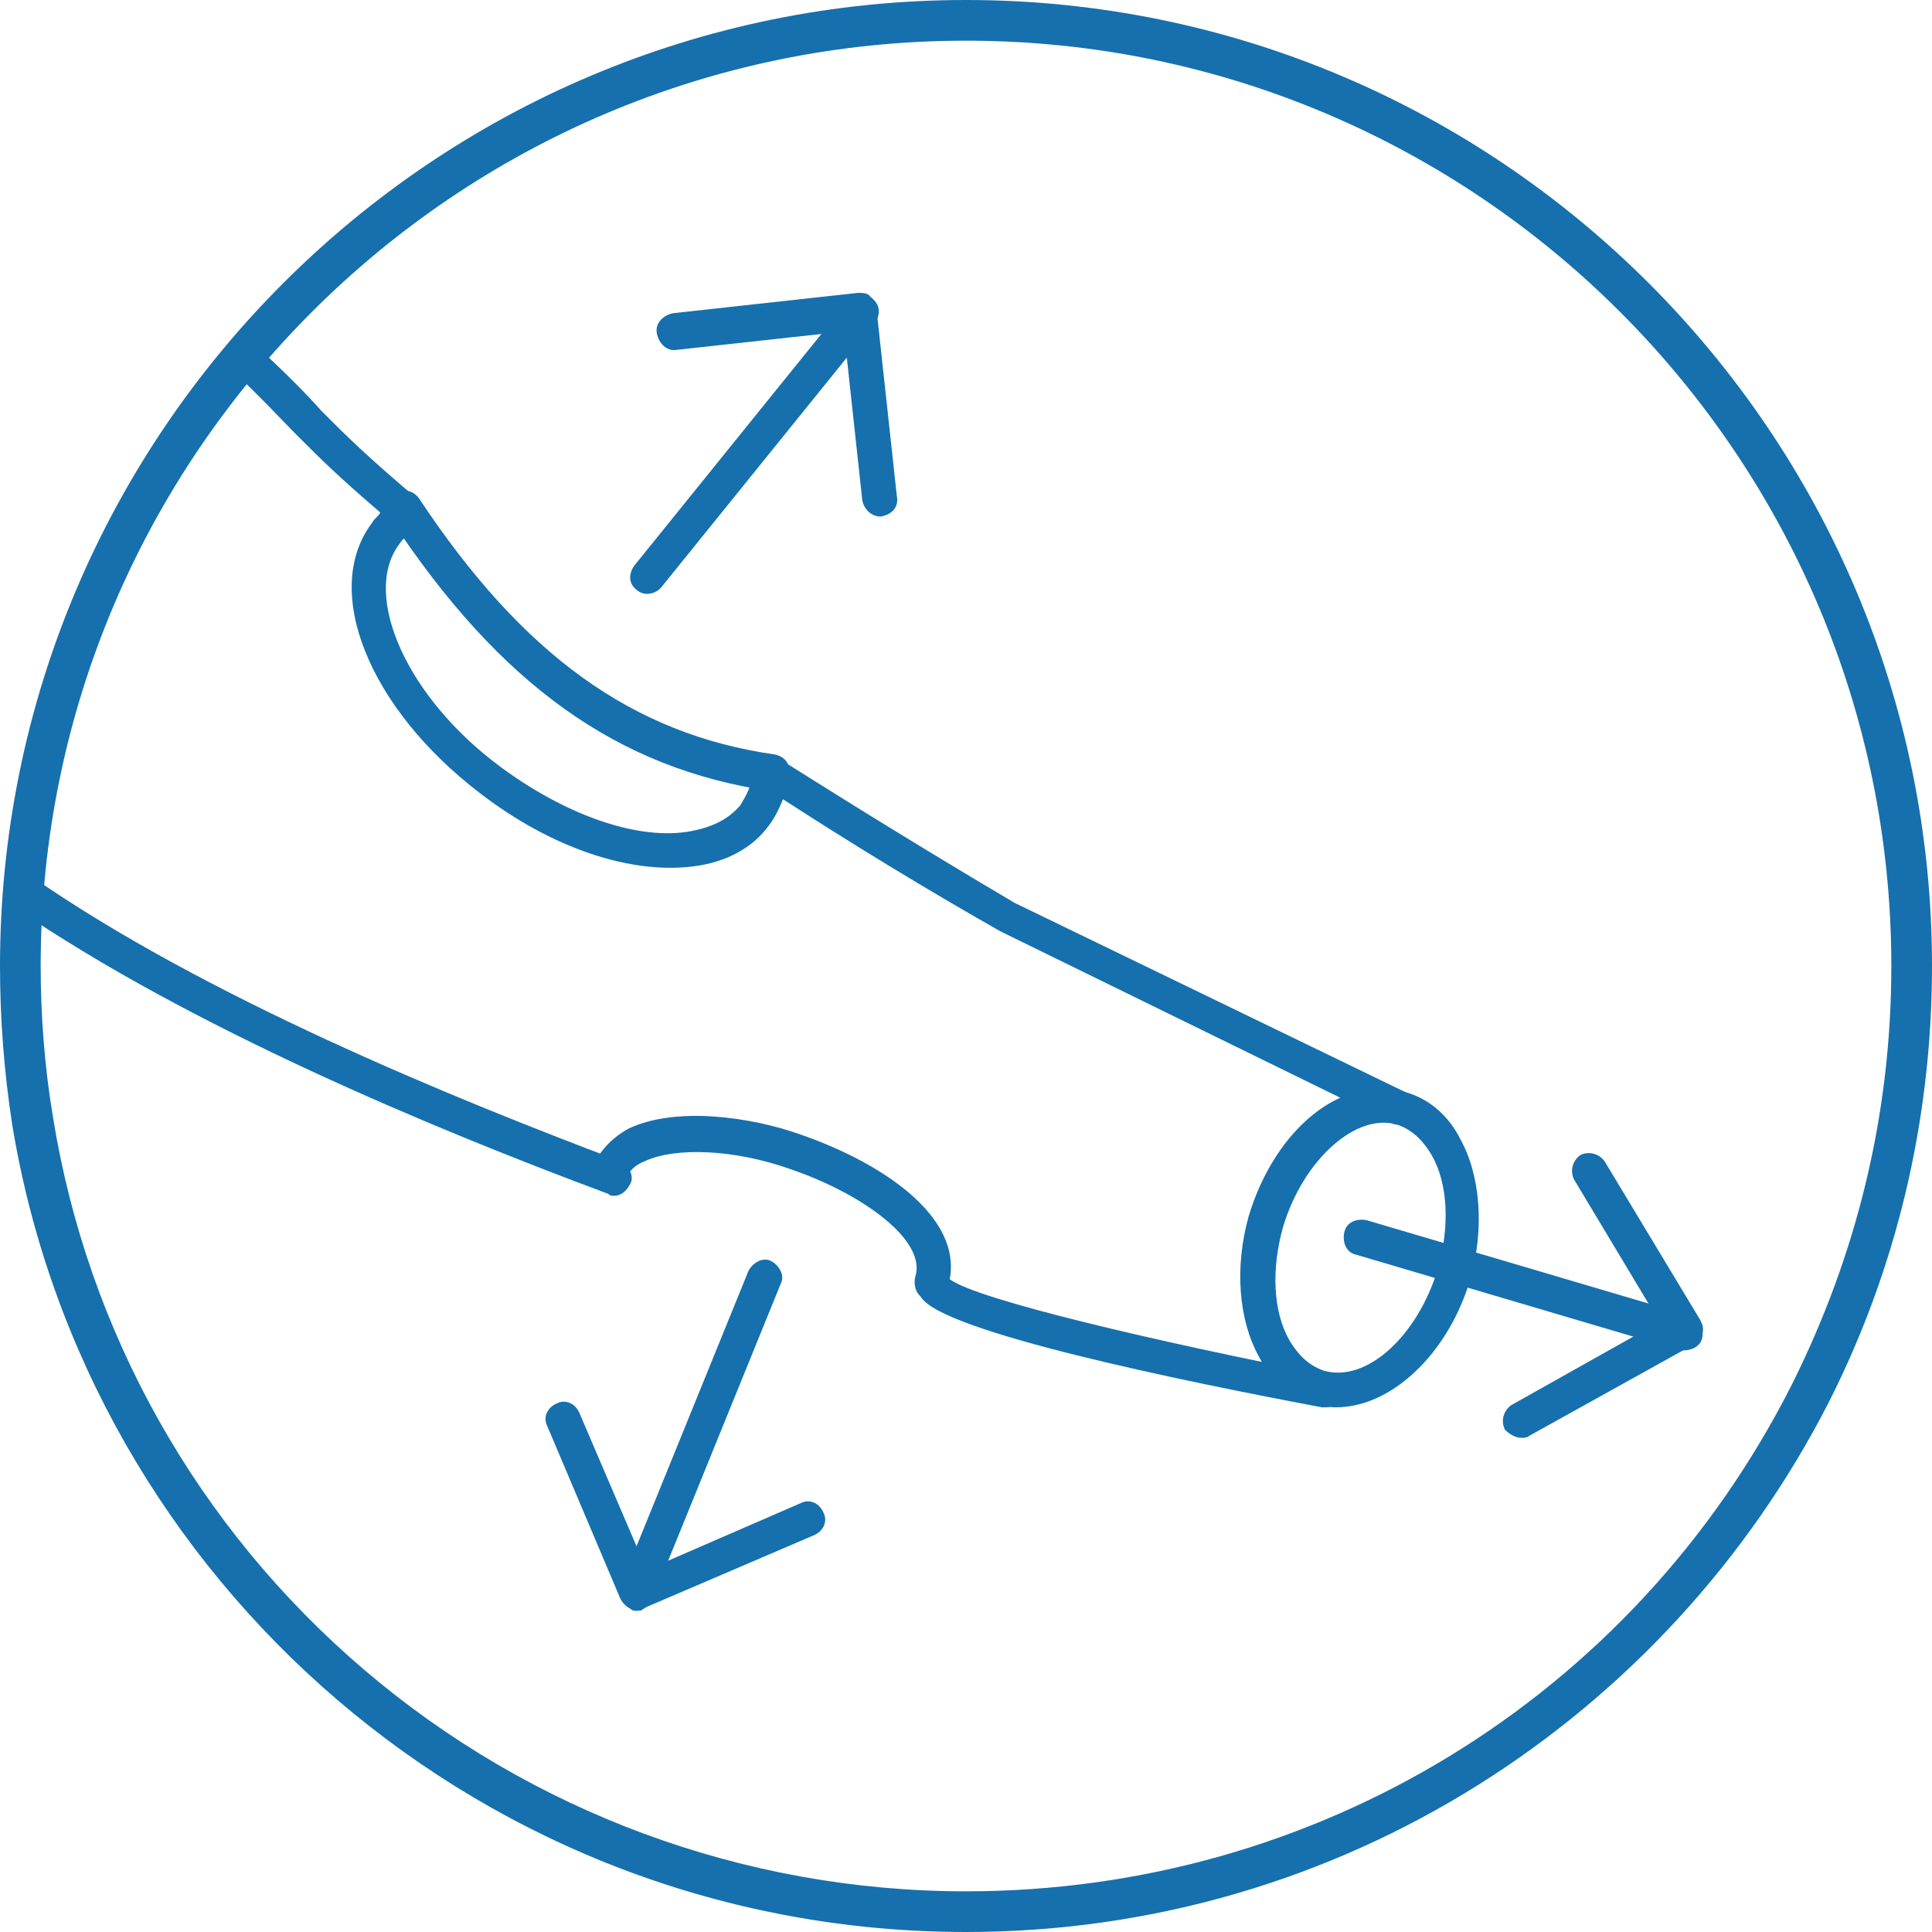 <?xml version="1.0" encoding="utf-8"?>
<!-- Generator: Adobe Illustrator 27.4.1, SVG Export Plug-In . SVG Version: 6.00 Build 0)  -->
<svg version="1.1" xmlns="http://www.w3.org/2000/svg" xmlns:xlink="http://www.w3.org/1999/xlink" x="0px" y="0px" width="95px"
	 height="95px" viewBox="0 0 95 95" style="enable-background:new 0 0 95 95;" xml:space="preserve">
<style type="text/css">
	.st0{fill:#1670AD;}
	.st1{display:none;}
	.st2{display:inline;}
	.st3{display:inline;fill:#1670AD;}
</style>
<g id="icon_x5F_1">
	<g>
		<path class="st0" d="M47.5,2C72.6,2,93,22.4,93,47.5c0,7.3-1.7,14.2-4.9,20.6C80.3,83.5,64.7,93,47.5,93
			c-10.9,0-21.4-3.9-29.6-10.9c-8.2-7-13.6-16.6-15.3-27.2C2.2,52.5,2,50,2,47.5C2,22.4,22.4,2,47.5,2 M47.5,0C21.3,0,0,21.3,0,47.5
			c0,2.6,0.2,5.2,0.6,7.8C4.3,77.8,23.9,95,47.5,95C66,95,82,84.4,89.9,69c3.3-6.5,5.1-13.8,5.1-21.5C95,21.3,73.7,0,47.5,0"/>
		<path class="st0" d="M38,38.9c0,0-0.1,0-0.1,0c-7.5-1.1-13.3-5.2-18.7-13.4c-0.3-0.4-0.2-0.9,0.2-1.2c0.4-0.3,0.9-0.2,1.2,0.2
			c5.1,7.7,10.5,11.6,17.5,12.6c0.5,0.1,0.8,0.5,0.7,1C38.8,38.6,38.4,38.9,38,38.9"/>
		<path class="st0" d="M74.8,70.7c-0.3,0-0.6-0.2-0.8-0.4c-0.2-0.4-0.1-0.9,0.3-1.2l7.3-4.1l-4.2-7c-0.2-0.4-0.1-0.9,0.3-1.2
			c0.4-0.2,0.9-0.1,1.2,0.3l4.7,7.8c0.1,0.2,0.2,0.4,0.1,0.7c-0.1,0.2-0.2,0.4-0.4,0.5l-8.1,4.5C75.1,70.7,74.9,70.7,74.8,70.7"/>
		<path class="st0" d="M82.8,66.4c-0.1,0-0.2,0-0.2,0l-15.9-4.7c-0.5-0.1-0.7-0.6-0.6-1.1c0.1-0.5,0.6-0.7,1.1-0.6l15.9,4.7
			c0.5,0.1,0.7,0.6,0.6,1.1C83.6,66.2,83.2,66.4,82.8,66.4"/>
		<path class="st0" d="M43.3,25.4c-0.4,0-0.8-0.3-0.9-0.8l-0.9-8.3l-8.2,0.9c-0.5,0.1-0.9-0.3-1-0.8c-0.1-0.5,0.3-0.9,0.8-1l9.1-1
			c0.2,0,0.5,0,0.6,0.2c0.2,0.1,0.3,0.4,0.3,0.6l1,9.2C44.2,24.9,43.9,25.3,43.3,25.4C43.4,25.4,43.3,25.4,43.3,25.4"/>
		<path class="st0" d="M31.8,29.2c-0.2,0-0.4-0.1-0.5-0.2c-0.4-0.3-0.4-0.8-0.1-1.2l10.5-13c0.3-0.4,0.8-0.4,1.2-0.1
			c0.4,0.3,0.4,0.8,0.1,1.2l-10.5,13C32.3,29.1,32.1,29.2,31.8,29.2"/>
		<path class="st0" d="M68.8,55.3c-0.1,0-0.3,0-0.4-0.1l-19.2-9.4c-3.7-2.1-7.3-4.3-10.7-6.5c-0.2,0.5-0.4,0.9-0.7,1.3
			c-0.8,1.1-2.1,1.8-3.7,2c-3.1,0.4-7-0.9-10.5-3.6c-5.5-4.2-7.8-10-5.3-13.3c0.1-0.2,0.3-0.3,0.4-0.5c-2.1-1.8-2.9-2.6-4.1-3.8
			c-0.8-0.8-1.7-1.8-3.3-3.3c-0.3-0.3-0.4-0.9,0-1.2c0.3-0.3,0.9-0.4,1.2,0c1.6,1.5,2.6,2.5,3.3,3.3c1.3,1.3,2.2,2.2,4.8,4.4
			c0.2,0.2,0.3,0.5,0.3,0.7c0,0.3-0.2,0.5-0.4,0.7c-0.4,0.2-0.7,0.5-0.9,0.8c-1.8,2.5,0.4,7.5,5,10.9c3.1,2.3,6.6,3.6,9.2,3.2
			c1.2-0.2,2-0.6,2.6-1.3c0.3-0.5,0.6-1,0.6-1.7c0-0.3,0.2-0.6,0.5-0.7c0.3-0.1,0.6-0.1,0.8,0.1c3.8,2.4,7.7,4.8,11.6,7.1l19.2,9.3
			c0.4,0.2,0.6,0.7,0.4,1.2C69.5,55.2,69.2,55.3,68.8,55.3"/>
		<path class="st0" d="M65.1,67.4c2.1,0.6,4.6-1.7,5.6-5c0.6-2.1,0.5-4.2-0.3-5.6c-0.3-0.5-0.8-1.2-1.7-1.5c-2-0.6-4.6,1.7-5.6,5
			c-0.6,2.1-0.5,4.2,0.3,5.6C63.7,66.4,64.2,67.1,65.1,67.4 M65.7,69.2c-0.4,0-0.8-0.1-1.1-0.2c-1.1-0.3-2.1-1.1-2.7-2.3
			c-1-1.8-1.2-4.4-0.5-6.9c1.3-4.3,4.6-7,7.7-6.1c1.1,0.3,2.1,1.1,2.7,2.3c1,1.8,1.2,4.4,0.5,6.9C71.2,66.6,68.4,69.2,65.7,69.2"/>
		<path class="st0" d="M30.2,58.8c-0.1,0-0.2,0-0.3-0.1c-8.6-3.2-20.6-8.2-29.2-14.1c-0.4-0.3-0.5-0.8-0.2-1.2
			c0.3-0.4,0.8-0.5,1.2-0.2C10.1,49,22,53.9,30.5,57.1c0.4,0.2,0.7,0.7,0.5,1.1C30.8,58.6,30.5,58.8,30.2,58.8"/>
		<path class="st0" d="M31.3,79.2c-0.1,0-0.2,0-0.3-0.1c-0.2-0.1-0.4-0.3-0.5-0.5l-3.6-8.5c-0.2-0.4,0-0.9,0.5-1.1
			c0.4-0.2,0.9,0,1.1,0.5l3.3,7.7l7.6-3.3c0.4-0.2,0.9,0,1.1,0.5c0.2,0.4,0,0.9-0.5,1.1l-8.4,3.6C31.6,79.2,31.5,79.2,31.3,79.2"/>
		<path class="st0" d="M31.3,79.2c-0.1,0-0.2,0-0.3-0.1c-0.4-0.2-0.7-0.7-0.5-1.1l6.3-15.5c0.2-0.4,0.7-0.7,1.1-0.5
			c0.4,0.2,0.7,0.7,0.5,1.1l-6.3,15.5C31.9,79,31.6,79.2,31.3,79.2"/>
		<path class="st0" d="M45.9,63.9c-0.1,0-0.2,0-0.3,0c-0.5-0.1-0.7-0.6-0.6-1.1c0.6-1.8-2.6-4.1-6.1-5.3c-2.8-1-5.7-1.1-7.2-0.4
			c-0.5,0.2-0.8,0.5-0.9,0.9c-0.1,0.5-0.6,0.7-1.1,0.6c-0.5-0.1-0.7-0.6-0.6-1.1c0.3-0.8,0.9-1.5,1.8-2c2.3-1.1,6-0.6,8.5,0.3
			c4.3,1.5,8.2,4.3,7.2,7.5C46.6,63.7,46.3,63.9,45.9,63.9"/>
		<path class="st0" d="M65.2,69.2c-0.1,0-0.1,0-0.2,0c-6.9-1.3-18.6-3.7-19.7-5.4c-0.2-0.3-0.2-0.6-0.2-0.9c0.1-0.5,0.6-0.8,1-0.6
			c0.3,0.1,0.6,0.3,0.6,0.6c1.3,1,10.3,3.1,18.5,4.7c0.5,0.1,0.8,0.5,0.7,1C65.9,68.9,65.6,69.2,65.2,69.2"/>
	</g>
</g>
<g id="icon_x5F_2" class="st1">
	<g class="st2">
		<path class="st0" d="M47.5,2C72.6,2,93,22.4,93,47.5c0,7.3-1.7,14.2-4.9,20.6C80.3,83.5,64.7,93,47.5,93
			c-10.9,0-21.4-3.9-29.6-10.9c-8.1-7-13.6-16.6-15.3-27.2C2.2,52.5,2,50,2,47.5C2,22.4,22.4,2,47.5,2 M47.5,0C21.3,0,0,21.3,0,47.5
			c0,2.6,0.2,5.2,0.6,7.8C4.3,77.8,23.9,95,47.5,95C66,95,82,84.4,89.9,69c3.3-6.5,5.1-13.8,5.1-21.5C95,21.3,73.7,0,47.5,0"/>
		<path class="st0" d="M72.2,39c-0.1,0-0.3,0-0.4-0.1c-0.5-0.2-0.7-0.8-0.5-1.3l5.1-12.3l-5.6,2.3c-0.5,0.2-1.1,0-1.3-0.5
			c-0.2-0.5,0-1.1,0.5-1.3l7.8-3.2c0.1-0.1,0.3-0.1,0.4-0.1c0.1,0,0.2,0,0.3,0.1c0,0,0,0,0,0c0,0,0,0,0.1,0v0h0
			c0.1,0,0.2,0.1,0.3,0.2c0.1,0.1,0.2,0.2,0.2,0.3l0,0v0c0,0,0,0,0,0l3.2,7.8c0.2,0.5,0,1.1-0.5,1.3c-0.5,0.2-1.1,0-1.3-0.5
			l-2.3-5.7l-5.1,12.3C73,38.8,72.6,39,72.2,39 M60.4,40.4c0,0.1,0,0.1-0.1,0.2c-0.5,1.3,0,2.8,1.3,4.4c1.4,1.8,3.7,3.3,6.3,4.3
			c2.6,1,5.3,1.4,7.6,1.1c2.1-0.3,3.5-1.2,3.9-2.4c0.1-0.3,0.2-0.5,0.2-0.8C73,47.8,66.9,45.6,60.4,40.4 M73.8,52.5
			c-2.1,0-4.4-0.5-6.6-1.3c-3-1.1-5.5-2.9-7.1-4.9c-1.8-2.2-2.3-4.5-1.6-6.4c0.1-0.1,0.1-0.3,0.2-0.4c-14.6-6-29.7-14.8-41.8-24.2
			l-1.1-0.9c-0.4-0.3-0.5-1-0.2-1.4c0.3-0.4,0.9-0.5,1.4-0.2l0,0l1.1,0.9c12.3,9.6,27.7,18.5,42.5,24.4c0.1,0,0.2,0.1,0.3,0.2l0,0
			c0,0,0,0,0,0c0,0,0,0,0,0c6.7,5.6,12.9,7.8,19.5,6.9c0,0,0,0,0,0h0c0.1,0,0.3,0,0.4,0c4.2,1.3,8.6,2.4,12.9,3.5
			c0.5,0.1,0.8,0.7,0.7,1.2c-0.1,0.5-0.7,0.8-1.2,0.7c-3.9-1-7.9-2-11.7-3.1c0,0.4-0.1,0.9-0.3,1.3c-0.8,1.9-2.7,3.2-5.5,3.7
			C75.1,52.4,74.5,52.5,73.8,52.5 M16.8,72.4c-0.1,0-0.3,0-0.4-0.1c-0.3-0.1-0.4-0.3-0.5-0.5l-3.2-7.8c-0.2-0.5,0-1.1,0.5-1.3
			c0.5-0.2,1.1,0,1.3,0.5l2.3,5.7l5.1-12.3c0.2-0.5,0.8-0.7,1.3-0.5c0.5,0.2,0.7,0.8,0.5,1.3l-5.1,12.3l5.7-2.3
			c0.5-0.2,1.1,0,1.3,0.5c0.2,0.5,0,1.1-0.5,1.3l-7.8,3.2c0,0,0,0,0,0h0C17,72.4,16.9,72.4,16.8,72.4 M81.5,79.7c-0.1,0-0.2,0-0.2,0
			c-4.5-1.1-32.4-8.7-46.9-17c-0.3-0.1-0.4-0.4-0.5-0.7c0-0.2,0-0.5,0.1-0.7c0.1-0.3,0.7-3.6-6.9-8.3c-3.8-2.3-7.4-3.4-9.4-2.8
			c-0.7,0.2-1.2,0.6-1.5,1.1c-0.1,0.2-0.4,0.4-0.6,0.5c-0.3,0.1-0.5,0-0.8-0.1c-1-0.6-2-1.3-3.1-1.9C7.9,47.4,4,45,0.9,42.5
			c-0.4-0.3-0.5-1-0.2-1.4c0.3-0.4,1-0.5,1.4-0.2c3.1,2.4,6.9,4.8,10.6,7.2c0.8,0.5,1.5,1,2.3,1.4c0.5-0.6,1.2-1,2.1-1.2
			c2.6-0.7,6.6,0.4,11,3c5.9,3.6,7.5,6.7,7.8,8.7c0.1,0.4,0.1,0.8,0,1.2c14.5,8,42,15.6,45.7,16.5c0.5,0.1,0.9,0.7,0.7,1.2
			C82.3,79.4,81.9,79.7,81.5,79.7"/>
	</g>
</g>
<g id="icon_x5F_3" class="st1">
	<path class="st3" d="M47.5,0C16.4,0-7.8,29.9,2.3,62.6c4.4,14.3,15.8,25.7,30.1,30.1C65.1,102.8,95,78.6,95,47.5
		C95,21.3,73.7,0,47.5,0 M62.1,90.8C30.8,100.6,2,77.3,2,47.5C2,22.4,22.4,2,47.5,2c29.8,0,53.1,28.9,43.3,60.1
		C86.5,75.7,75.7,86.5,62.1,90.8"/>
	<g class="st2">
		<path class="st0" d="M47.5,13.5c-13.3,0-24.2,15.2-24.2,33.9c0,18.7,10.8,33.9,24.2,33.9s24.2-15.2,24.2-33.9
			C71.7,28.7,60.8,13.5,47.5,13.5z M34.3,24.5c1.3-3.1,3.9-5.7,7-7C51.8,13.1,62,20.7,62,30.7c0,8-6.5,14.5-14.5,14.5
			C37.5,45.2,29.9,35,34.3,24.5z M47.5,78.8c-10,0-17.6-10.1-13.2-20.6c1.3-3.1,3.9-5.7,7-7C51.8,46.7,62,54.4,62,64.3
			C62,72.3,55.5,78.8,47.5,78.8z"/>
	</g>
</g>
</svg>
